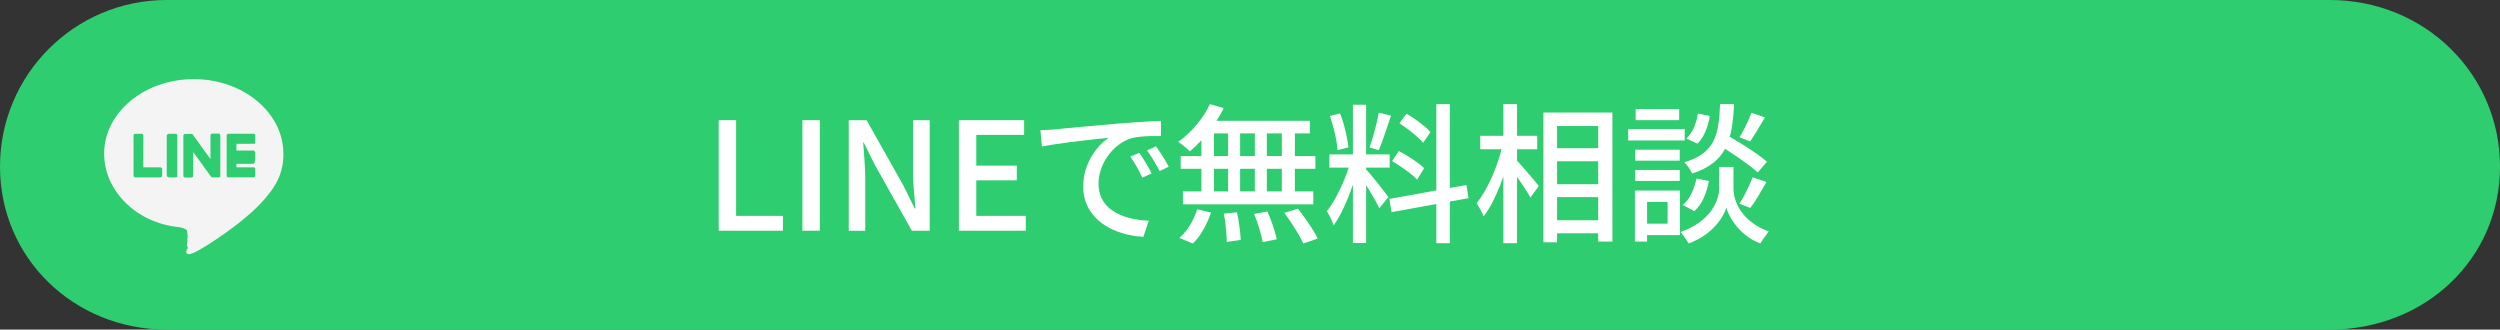 <?xml version="1.0" encoding="UTF-8"?>
<svg id="_レイヤー_1" xmlns="http://www.w3.org/2000/svg" version="1.1" viewBox="0 0 600 79.1">
  <rect x="0" y="0" width="600" height="79.1" fill="#333333" stroke="none"/>
  <!-- Generator: Adobe Illustrator 29.4.0, SVG Export Plug-In . SVG Version: 2.1.0 Build 152)  -->
  <defs>
    <style>
      .st0 {
        fill: #f4f4f4;
      }

      .st0, .st1 {
        fill-rule: evenodd;
      }

      .st1 {
        fill: #2ecd6f;
      }

      .st2 {
        fill: #fff;
      }
    </style>
  </defs>
  <path class="st1" d="M40,0h519.1c22.99,0,40.9,17.91,40.9,40s-17.91,39.1-40.9,39.1H40C17.91,79.1,0,62.09,0,40S17.91,0,40,0Z"/>
  <g>
    <polygon class="st2" points="176.67 28.84 172.49 28.84 172.49 55.37 187.9 55.37 187.9 51.81 176.67 51.81 176.67 28.84"/>
    <rect class="st2" x="192.58" y="28.84" width="4.18" height="26.53"/>
    <path class="st2" d="M219.13,41.23c0,1.44.07,2.92.2,4.46.13,1.54.26,2.98.38,4.32h-.18l-2.77-5.58-8.78-15.59h-4.28v26.55h3.96v-12.46c0-1.47-.06-2.94-.18-4.43-.12-1.48-.22-2.91-.32-4.28h.14l2.77,5.54,8.78,15.62h4.28v-26.53h-4v12.38Z"/>
    <polygon class="st2" points="234.31 43.28 244.03 43.28 244.03 39.75 234.31 39.75 234.31 32.37 245.79 32.37 245.79 28.84 230.13 28.84 230.13 55.37 246.19 55.37 246.19 51.81 234.31 51.81 234.31 43.28"/>
    <path class="st2" d="M268.91,51.59c-1.04-.44-1.95-1.01-2.74-1.69-.79-.68-1.41-1.51-1.85-2.48-.45-.97-.67-2.12-.67-3.44,0-1.06.19-2.15.56-3.28.37-1.12.91-2.19,1.62-3.2.71-1,1.56-1.89,2.54-2.66s2.06-1.33,3.24-1.69c.64-.17,1.38-.29,2.21-.36.83-.07,1.67-.12,2.52-.14.86-.02,1.62-.02,2.29,0v-3.64c-.82.03-1.75.07-2.81.13-1.05.06-2.19.14-3.4.22-1.22.08-2.46.17-3.73.27-1.66.14-3.28.29-4.86.43-1.58.15-3.07.28-4.46.4-1.4.12-2.64.23-3.73.34-1.09.11-1.96.2-2.61.27-.36.02-.83.05-1.42.09-.58.04-1.22.07-1.91.09l.36,3.91c.81-.16,1.77-.33,2.86-.5,1.09-.17,2.25-.33,3.47-.49,1.22-.16,2.44-.31,3.65-.45,1.21-.15,2.34-.27,3.4-.38,1.05-.11,1.94-.2,2.66-.27-.98.63-1.95,1.51-2.88,2.65s-1.71,2.47-2.32,4.01c-.61,1.54-.92,3.22-.92,5.04,0,1.59.27,3,.81,4.25.54,1.25,1.28,2.35,2.23,3.31.95.96,2.04,1.75,3.26,2.39,1.22.64,2.53,1.13,3.92,1.48,1.39.35,2.79.56,4.21.63l1.3-3.85c-1.18-.05-2.35-.18-3.51-.4-1.16-.22-2.26-.55-3.29-.99Z"/>
    <path class="st2" d="M278.44,36.57c-.39-.57-.71-1.04-1-1.45l-2.16.97c.57.79,1.1,1.59,1.58,2.39.48.8.96,1.66,1.44,2.57l2.2-1.04c-.27-.52-.58-1.09-.94-1.69-.36-.6-.74-1.19-1.12-1.75Z"/>
    <path class="st2" d="M249.68,31.25s.01,0,.02,0h0s-.02,0-.02,0Z"/>
    <polygon class="st2" points="277.43 35.11 277.44 35.12 277.44 35.12 277.43 35.11"/>
    <path class="st2" d="M274.41,38.15c-.36-.58-.68-1.08-.97-1.49h0s-2.16.93-2.16.93c.55.77,1.06,1.57,1.53,2.41.47.84.92,1.72,1.35,2.63l2.23-1.01c-.24-.5-.54-1.06-.9-1.67-.36-.61-.72-1.21-1.08-1.8Z"/>
    <path class="st2" d="M313.27,52.46c-.61-.87-1.2-1.66-1.78-2.38l-3.24,1.01h-.01c.58.78,1.16,1.61,1.75,2.51.59.9,1.14,1.77,1.64,2.61.5.84.89,1.58,1.15,2.23l3.46-1.19c-.31-.67-.73-1.42-1.26-2.25-.53-.83-1.1-1.67-1.71-2.54Z"/>
    <polygon class="st2" points="290.39 24.99 290.39 24.99 290.4 24.98 290.39 24.99"/>
    <path class="st2" d="M284.75,35.57c.35.29.62.54.81.76.92-.77,1.85-1.67,2.78-2.66v3.78h-4.97v3.06h4.97v5.43h-4.43v3.1h31.28v-3.1h-4.42v-5.43h4.93v-3.06h-4.93v-5.44h3.59v-3.02h-22.39c.64-1,1.23-2.01,1.73-3.03l-3.31-.97c-.82,1.75-1.91,3.42-3.27,5.03-1.37,1.61-2.82,2.95-4.36,4.03.28.17.6.39.95.67.34.28.69.56,1.04.85ZM291.36,32.01h3.39v5.44h-3.39v-5.44ZM297.63,37.45v-5.44h3.53v5.44h-3.53ZM301.16,40.51v5.43h-3.53v-5.43h3.53ZM291.36,40.51h3.39v5.43h-3.39v-5.43ZM307.64,45.94h-3.6v-5.43h3.6v5.43ZM307.64,37.45h-3.6v-5.44h3.6v5.44Z"/>
    <path class="st2" d="M305.1,53.03c-.3-.82-.61-1.57-.92-2.27l-3.2.58c.46,1.08.88,2.25,1.26,3.52.38,1.27.65,2.35.79,3.24l3.38-.68c-.12-.6-.29-1.27-.52-2.03-.23-.76-.49-1.54-.79-2.36Z"/>
    <path class="st2" d="M296.87,50.95l-3.17.32c.17.75.3,1.53.4,2.36.09.83.17,1.63.23,2.41.06.78.09,1.45.09,2.03l3.35-.5c-.03-.84-.12-1.88-.29-3.13s-.37-2.41-.61-3.49Z"/>
    <path class="st2" d="M287.32,50.24c-.4,1.32-.99,2.61-1.76,3.85-.77,1.24-1.61,2.25-2.52,3.02l3.24,1.33c.94-.89,1.78-2.01,2.54-3.35.76-1.35,1.36-2.7,1.82-4.07l-3.31-.79h-.01Z"/>
    <polygon class="st2" points="300.98 51.34 300.98 51.34 300.98 51.33 300.98 51.34"/>
    <path class="st2" d="M338.01,31.09c.73.56,1.41,1.11,2.03,1.66.62.55,1.13,1.05,1.51,1.51l1.76-2.56c-.39-.46-.9-.95-1.55-1.48-.65-.53-1.34-1.05-2.07-1.57-.73-.52-1.44-.97-2.14-1.35l-1.69,2.3h.01c.69.45,1.41.94,2.14,1.49Z"/>
    <path class="st2" d="M331.86,33.59c.34-.93.67-1.91,1.01-2.93.33-1.02.66-1.99.97-2.9l-2.95-.72c-.12.84-.31,1.76-.56,2.77-.25,1.01-.52,2.01-.81,2.99-.29.98-.57,1.85-.83,2.59l2.2.65c.31-.7.63-1.51.97-2.45Z"/>
    <path class="st2" d="M338.49,41.65c.67.52,1.21,1,1.62,1.46l1.69-2.74c-.43-.44-.99-.9-1.67-1.39-.69-.49-1.42-.98-2.2-1.46-.78-.48-1.51-.9-2.21-1.26l-1.62,2.41h0c.72.41,1.46.88,2.23,1.41.77.53,1.49,1.05,2.16,1.57Z"/>
    <path class="st2" d="M320.68,33.5c.18.95.29,1.8.31,2.54l2.63-.68c-.08-.77-.21-1.62-.4-2.54-.19-.92-.42-1.88-.68-2.86-.27-.99-.58-1.9-.94-2.74l-2.41.61h-.01c.29.84.57,1.75.83,2.75.27,1,.49,1.97.67,2.92Z"/>
    <polygon class="st2" points="351.95 44.39 347.96 45.11 347.96 24.99 344.72 24.99 344.72 45.7 333.45 47.74 333.44 47.74 333.98 50.91 344.72 48.96 344.72 58.36 347.96 58.36 347.96 48.37 352.45 47.56 351.95 44.39"/>
    <path class="st2" d="M331.27,44.75c-.44-.57-.89-1.14-1.35-1.69-.45-.55-.87-1.05-1.24-1.51-.34-.41-.6-.7-.81-.9v-.43h5.65v-3.17h-5.65v-11.92h-3.17v11.92h-5.65v3.17h4.65c-.29.88-.61,1.79-1,2.74-.61,1.5-1.29,2.93-2.03,4.3-.74,1.37-1.49,2.51-2.23,3.42.19.28.39.63.61,1.04.21.41.41.82.59,1.24s.33.79.45,1.13c.6-.84,1.19-1.83,1.78-2.97.58-1.14,1.14-2.36,1.67-3.67.42-1.04.8-2.1,1.16-3.16v14.03h3.17v-13.87c.28.44.57.9.87,1.38.49.79.94,1.56,1.35,2.3.41.75.72,1.36.94,1.84l2.2-2.66c-.16-.22-.42-.55-.77-1.01-.35-.46-.75-.98-1.19-1.55Z"/>
    <path class="st2" d="M366.66,41.46c-.59-.69-1.14-1.32-1.66-1.91-.37-.42-.67-.74-.91-.99v-2.73h4.85v-3.24h-4.85v-7.6h-3.28v7.6h-5.55v3.24h5.11c-.22.88-.47,1.77-.78,2.69-.44,1.32-.94,2.61-1.49,3.87-.55,1.26-1.15,2.44-1.78,3.53-.64,1.1-1.28,2.04-1.93,2.83.26.43.56.95.9,1.55.33.6.6,1.14.79,1.62.72-.91,1.41-2.01,2.07-3.29.66-1.28,1.28-2.66,1.87-4.14.28-.7.54-1.41.79-2.13v16h3.28v-15.91c.25.35.5.7.75,1.08.5.74.98,1.46,1.42,2.14.45.69.79,1.27,1.03,1.75l2.02-2.77c-.2-.27-.54-.69-1.03-1.28-.49-.59-1.03-1.23-1.62-1.91Z"/>
    <path class="st2" d="M370.42,58.15h3.28v-2.16h9.86v1.98h3.42v-30.96h-16.56v31.14ZM383.56,44.21h-9.86v-5.51h9.86v5.51ZM373.7,52.86v-5.55h9.86v5.55h-9.86ZM383.56,30.25v5.32h-9.86v-5.32h9.86Z"/>
    <path class="st2" d="M403.87,49.19l2.74,1.48c.96-.82,1.72-1.88,2.3-3.19.57-1.31.98-2.66,1.22-4.05l-2.99-.58h.01c-.24,1.23-.64,2.43-1.19,3.59-.55,1.16-1.25,2.08-2.09,2.75Z"/>
    <path class="st2" d="M421.75,31.27c.63-1.04,1.25-2.08,1.85-3.11l-3.28-1.08h0c-.19.56-.45,1.21-.77,1.93-.33.72-.67,1.43-1.03,2.11-.36.69-.7,1.29-1.04,1.82l2.56,1.01c.5-.74,1.07-1.64,1.71-2.68Z"/>
    <path class="st2" d="M418.6,46.94c-.39.73-.77,1.38-1.13,1.96l2.59,1.01c.6-.77,1.25-1.72,1.93-2.86s1.34-2.27,1.96-3.37l-3.31-1.12h0c-.27.65-.57,1.36-.92,2.13-.35.77-.72,1.52-1.12,2.25Z"/>
    <path class="st2" d="M408.68,36.86c-1.1.84-2.59,1.54-4.46,2.09.36.32.73.75,1.1,1.3.37.55.64,1.02.81,1.4,2.09-.69,3.78-1.55,5.06-2.57,1.21-.96,2.15-2.08,2.82-3.36.53.33,1.07.68,1.63,1.05,1.24.82,2.41,1.63,3.53,2.45,1.11.82,2.01,1.54,2.68,2.16l2.23-2.56c-.72-.63-1.64-1.33-2.77-2.11-1.12-.78-2.31-1.55-3.56-2.32-.92-.57-1.77-1.08-2.6-1.57.18-.63.33-1.29.45-1.98.29-1.74.48-3.69.58-5.85h-3.36c-.07,1.86-.21,3.53-.43,5.01-.22,1.48-.61,2.78-1.19,3.91-.58,1.13-1.42,2.11-2.52,2.95Z"/>
    <path class="st2" d="M409.35,31.46c.49-1.21.82-2.42.99-3.62l-2.84-.58h0c-.17,1.17-.49,2.29-.97,3.38-.48,1.09-1.08,1.96-1.8,2.61l2.66,1.22c.81-.8,1.47-1.8,1.96-3.01Z"/>
    <rect class="st2" x="392.45" y="35.93" width="10.69" height="2.63"/>
    <rect class="st2" x="392.56" y="26.18" width="10.44" height="2.66"/>
    <rect class="st2" x="392.45" y="40.79" width="10.69" height="2.63"/>
    <rect class="st2" x="390.76" y="30.97" width="13.57" height="2.74"/>
    <path class="st2" d="M393.93,45.73h-1.55v12.24h2.92v-1.55h7.88v-10.69h-9.25ZM400.23,48.46v5.22h-4.93v-5.22h4.93Z"/>
    <path class="st2" d="M420.88,53.69c-1-.71-1.81-1.45-2.45-2.23-.64-.78-1.13-1.54-1.48-2.3-.35-.75-.59-1.46-.72-2.12s-.2-1.21-.2-1.64v-5.33h-1.73.02s-1.73,0-1.73,0v5.33c0,.45-.07,1.01-.23,1.67-.16.66-.43,1.36-.81,2.12-.38.75-.92,1.53-1.62,2.32-.69.79-1.58,1.55-2.66,2.27-1.08.72-2.4,1.36-3.96,1.91.21.22.45.49.7.83.25.34.48.67.7,1.01.22.34.4.64.54.9,1.44-.53,2.68-1.16,3.74-1.89s1.96-1.51,2.7-2.34c.75-.83,1.33-1.63,1.75-2.38.42-.75.71-1.41.88-1.96.14.55.41,1.21.81,1.98.39.76.92,1.56,1.58,2.39.66.83,1.47,1.62,2.43,2.36.96.75,2.08,1.36,3.35,1.84.24-.41.55-.9.95-1.46.39-.56.75-1.04,1.06-1.42-1.42-.52-2.62-1.14-3.62-1.85Z"/>
  </g>
  <path class="st0" d="M68.01,36.87c0-9.86-9.65-17.88-21.51-17.88s-21.51,8.02-21.51,17.88c0,8.84,7.65,16.66,17.99,17.64.7.15,2.14.47,1.9,1.09.22.56.14,1.43.07,2.47,0,0-.25,1.08.21,1.41-.61.56-.94,2.18,1.35,1.19,2.3-.99,12.39-7.47,16.9-12.79h0c3.12-3.5,4.61-6.6,4.61-11h0ZM38.91,42.15c0,.23-.18.42-.41.42h-6.04c-.23,0-.41-.19-.41-.42h0v-9.62c0-.23.18-.42.41-.42h1.53c.23,0,.41.19.41.42v7.63h4.11c.23,0,.41.19.41.42v1.56h0ZM42.55,42.15c0,.23,0,.42-.41.42h-1.53c-.23,0-.59-.19-.59-.42v-9.62c0-.23.37-.42.59-.42h1.53c.4,0,.41.19.41.42v9.62h0ZM52.93,42.15c0,.23-.18.42-.41.42h-1.52s-.07,0-.11-.02h-.09s-.02,0-.03-.02h0s-.08-.07-.11-.11l-4.3-5.95v5.71c0,.23-.18.42-.41.42h-1.53c-.23,0-.41-.19-.41-.42v-9.62c0-.23.19-.42.41-.42h1.69s.02,0,.02,0h0l.02.02h0l.02.02h0l.03.03h0s.02.03.03.04l4.29,5.94v-5.71c0-.23.18-.42.41-.42h1.53c.23,0,.41.19.41.42v9.62h0l.04.04ZM61.26,34.38c0-.06-.18.13-.41.13h-4.11v1.62h4.11c.23,0,.41.45.41.42v1.56c0,.23-.18,1.2-.41,1.2h-4.11v.85h4.11c.23,0,.41.19.41.42v1.56c0,.23-.18.42-.41.42h-6.04c-.23,0-.41-.19-.41-.42h0v-9.61h0c0-.24.18-.43.41-.43h6.04c.23,0,.41.19.41.42v1.85h0Z"/>
</svg>